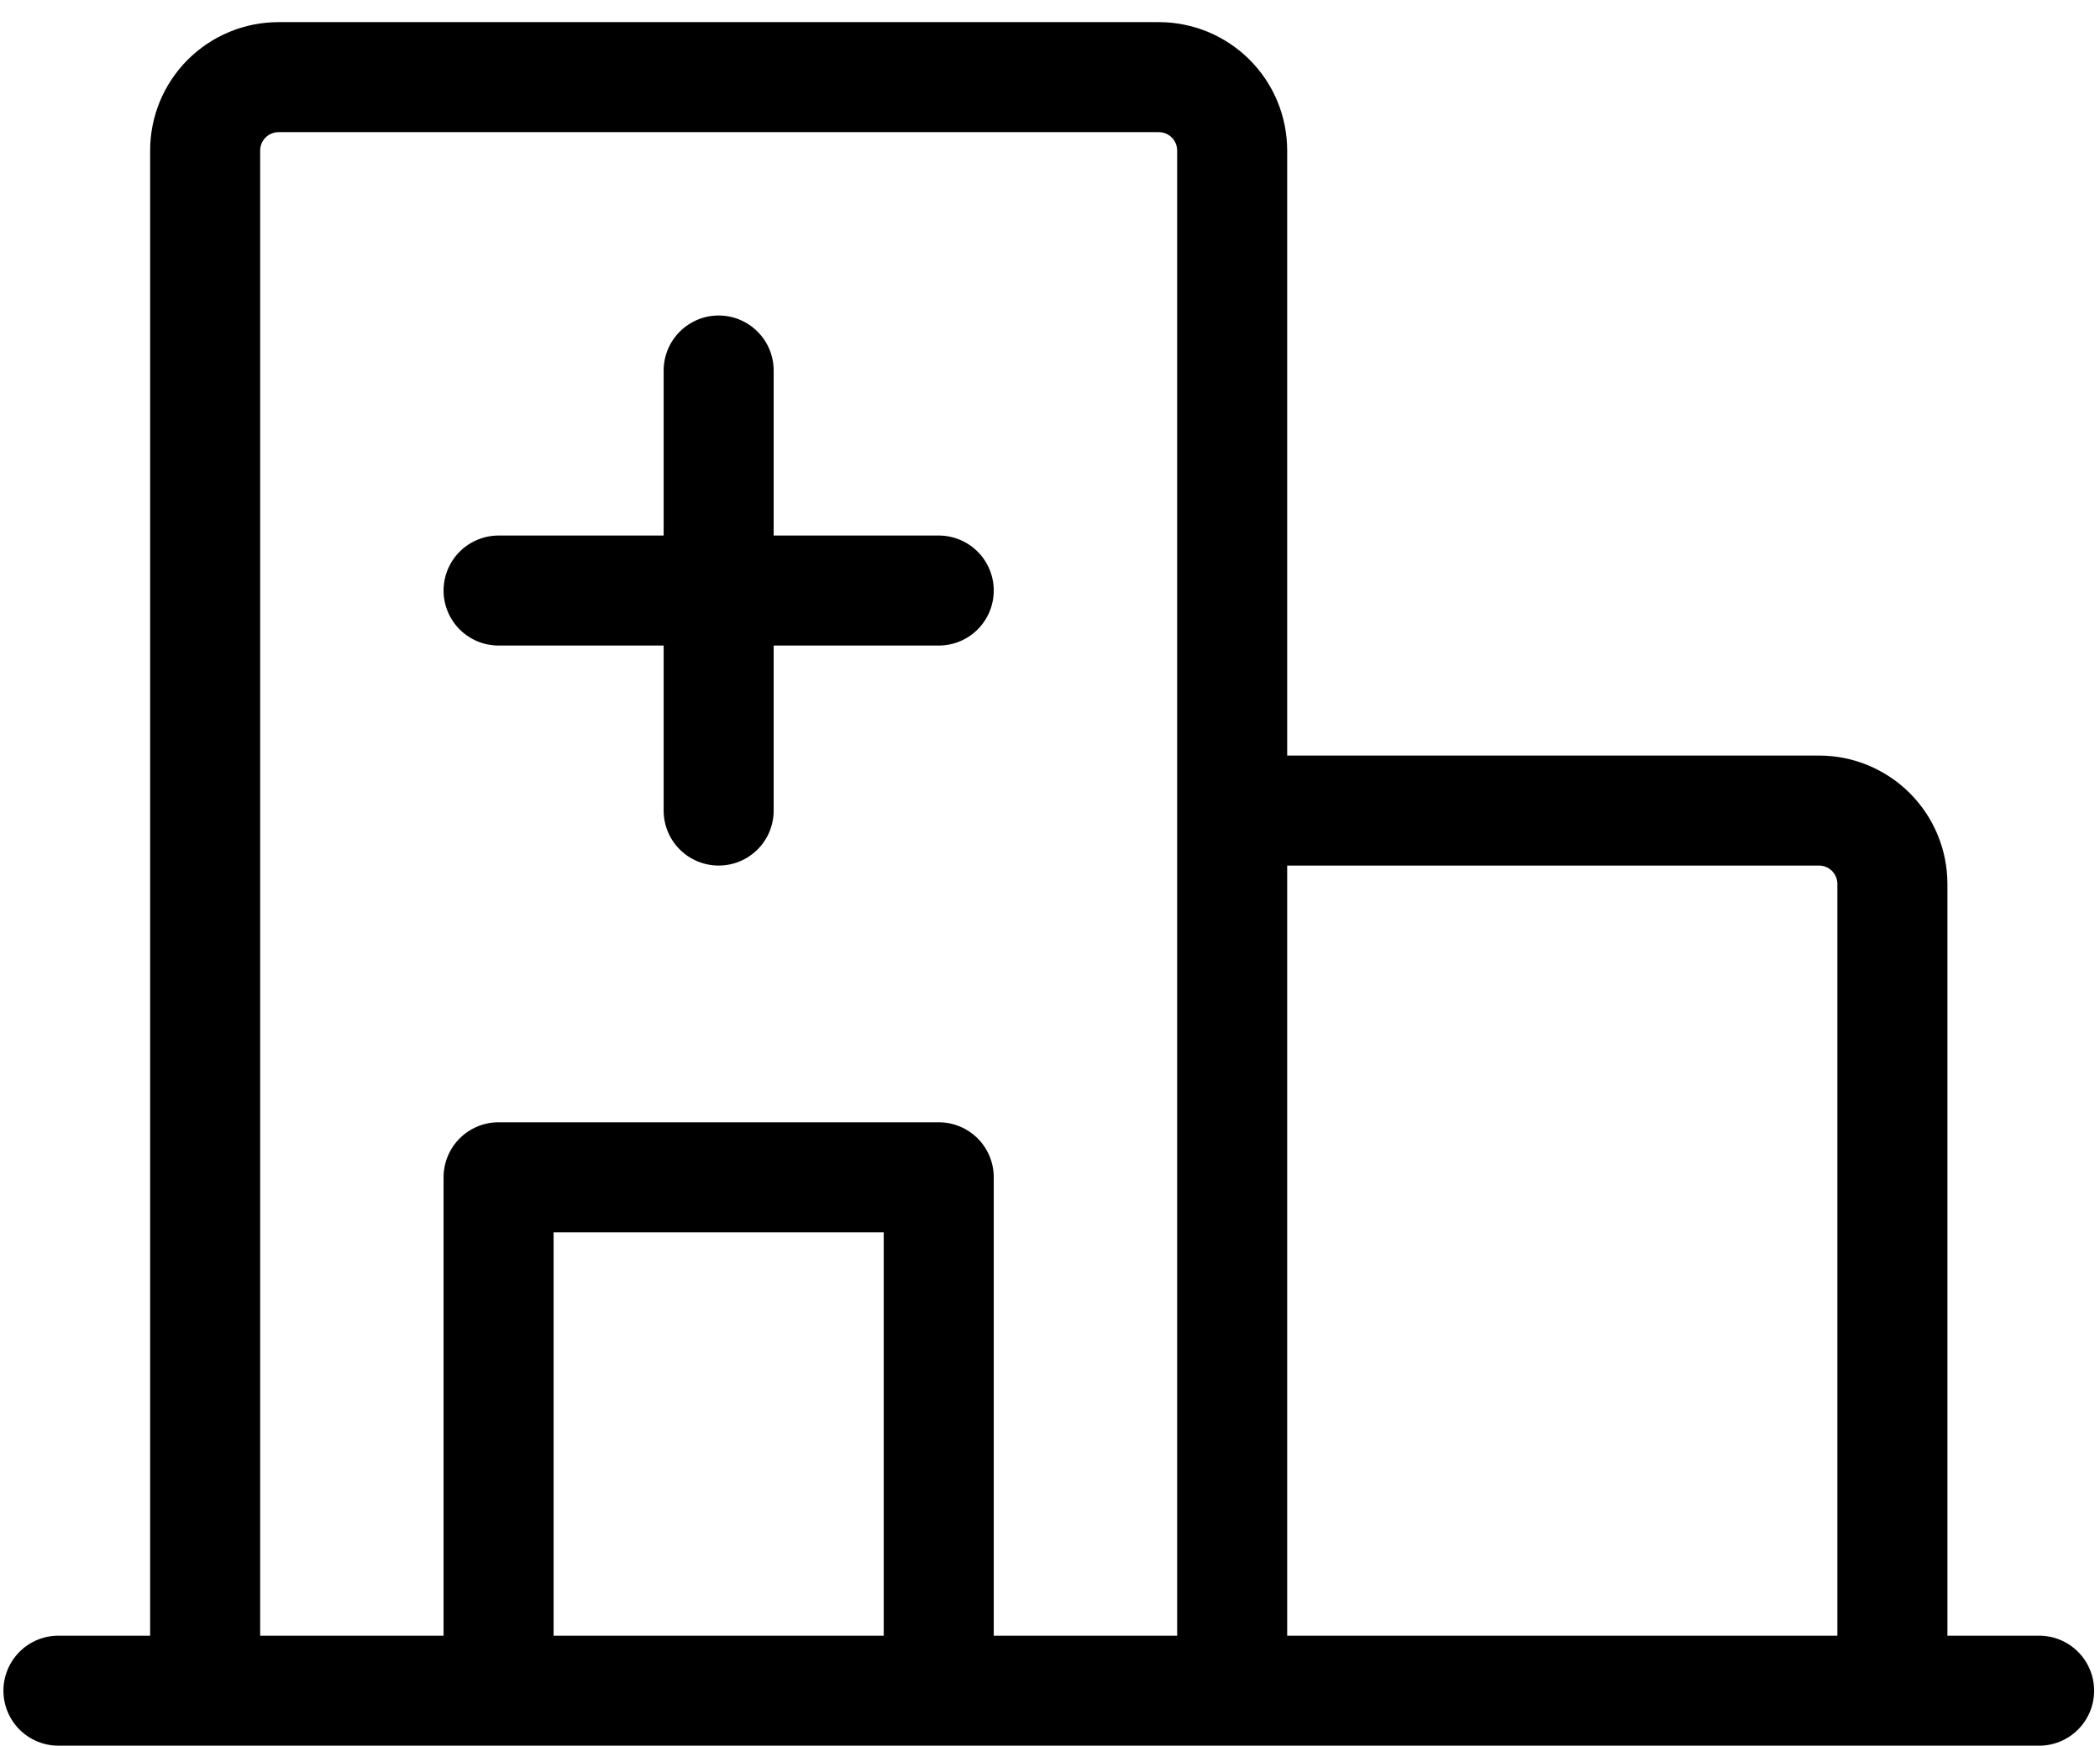 <svg xmlns="http://www.w3.org/2000/svg" width="89" height="74" viewBox="0 0 89 74" fill="none"><path d="M49.111 0.938C50.554 0.938 51.939 1.512 52.959 2.532C53.979 3.552 54.552 4.936 54.552 6.379V32.028H77.093C78.536 32.028 79.919 32.602 80.939 33.622C81.96 34.642 82.533 36.026 82.533 37.469V69.336H86.419C87.037 69.336 87.631 69.581 88.068 70.019C88.506 70.456 88.751 71.05 88.751 71.668C88.751 72.286 88.505 72.879 88.068 73.316C87.631 73.754 87.037 73.999 86.419 73.999H2.477C1.858 73.999 1.265 73.754 0.828 73.316C0.391 72.879 0.145 72.286 0.145 71.668C0.145 71.05 0.391 70.456 0.828 70.019C1.265 69.581 1.858 69.336 2.477 69.336H6.363V6.379C6.363 4.936 6.936 3.552 7.956 2.532C8.976 1.512 10.361 0.938 11.804 0.938H49.111ZM11.804 5.602C11.598 5.602 11.4 5.684 11.254 5.83C11.108 5.976 11.027 6.173 11.026 6.379V69.336H18.799V49.904C18.799 49.286 19.044 48.693 19.481 48.256C19.919 47.819 20.512 47.573 21.131 47.573H39.784C40.403 47.573 40.996 47.819 41.434 48.256C41.871 48.693 42.116 49.286 42.116 49.904V69.336H49.889V6.379C49.889 6.173 49.807 5.976 49.661 5.83C49.515 5.684 49.318 5.602 49.111 5.602H11.804ZM23.462 52.236V69.336H37.453V52.236H23.462ZM54.552 36.691V69.336H77.869V37.469C77.869 37.263 77.787 37.065 77.642 36.919C77.496 36.773 77.299 36.691 77.093 36.691H54.552ZM30.458 13.374C31.076 13.374 31.669 13.62 32.106 14.058C32.544 14.495 32.789 15.088 32.789 15.706V22.701H39.784C40.403 22.701 40.996 22.948 41.434 23.385C41.871 23.822 42.116 24.415 42.116 25.033C42.116 25.651 41.871 26.244 41.434 26.682C40.996 27.119 40.403 27.365 39.784 27.365H32.789V34.36C32.789 34.979 32.544 35.572 32.106 36.009C31.669 36.446 31.076 36.691 30.458 36.691C29.84 36.691 29.246 36.446 28.809 36.009C28.371 35.572 28.126 34.979 28.126 34.36V27.365H21.131C20.512 27.365 19.919 27.119 19.481 26.682C19.044 26.244 18.799 25.651 18.799 25.033C18.799 24.415 19.044 23.822 19.481 23.385C19.919 22.948 20.512 22.701 21.131 22.701H28.126V15.706C28.126 15.088 28.372 14.495 28.809 14.058C29.246 13.62 29.84 13.374 30.458 13.374Z" fill="black"></path></svg>